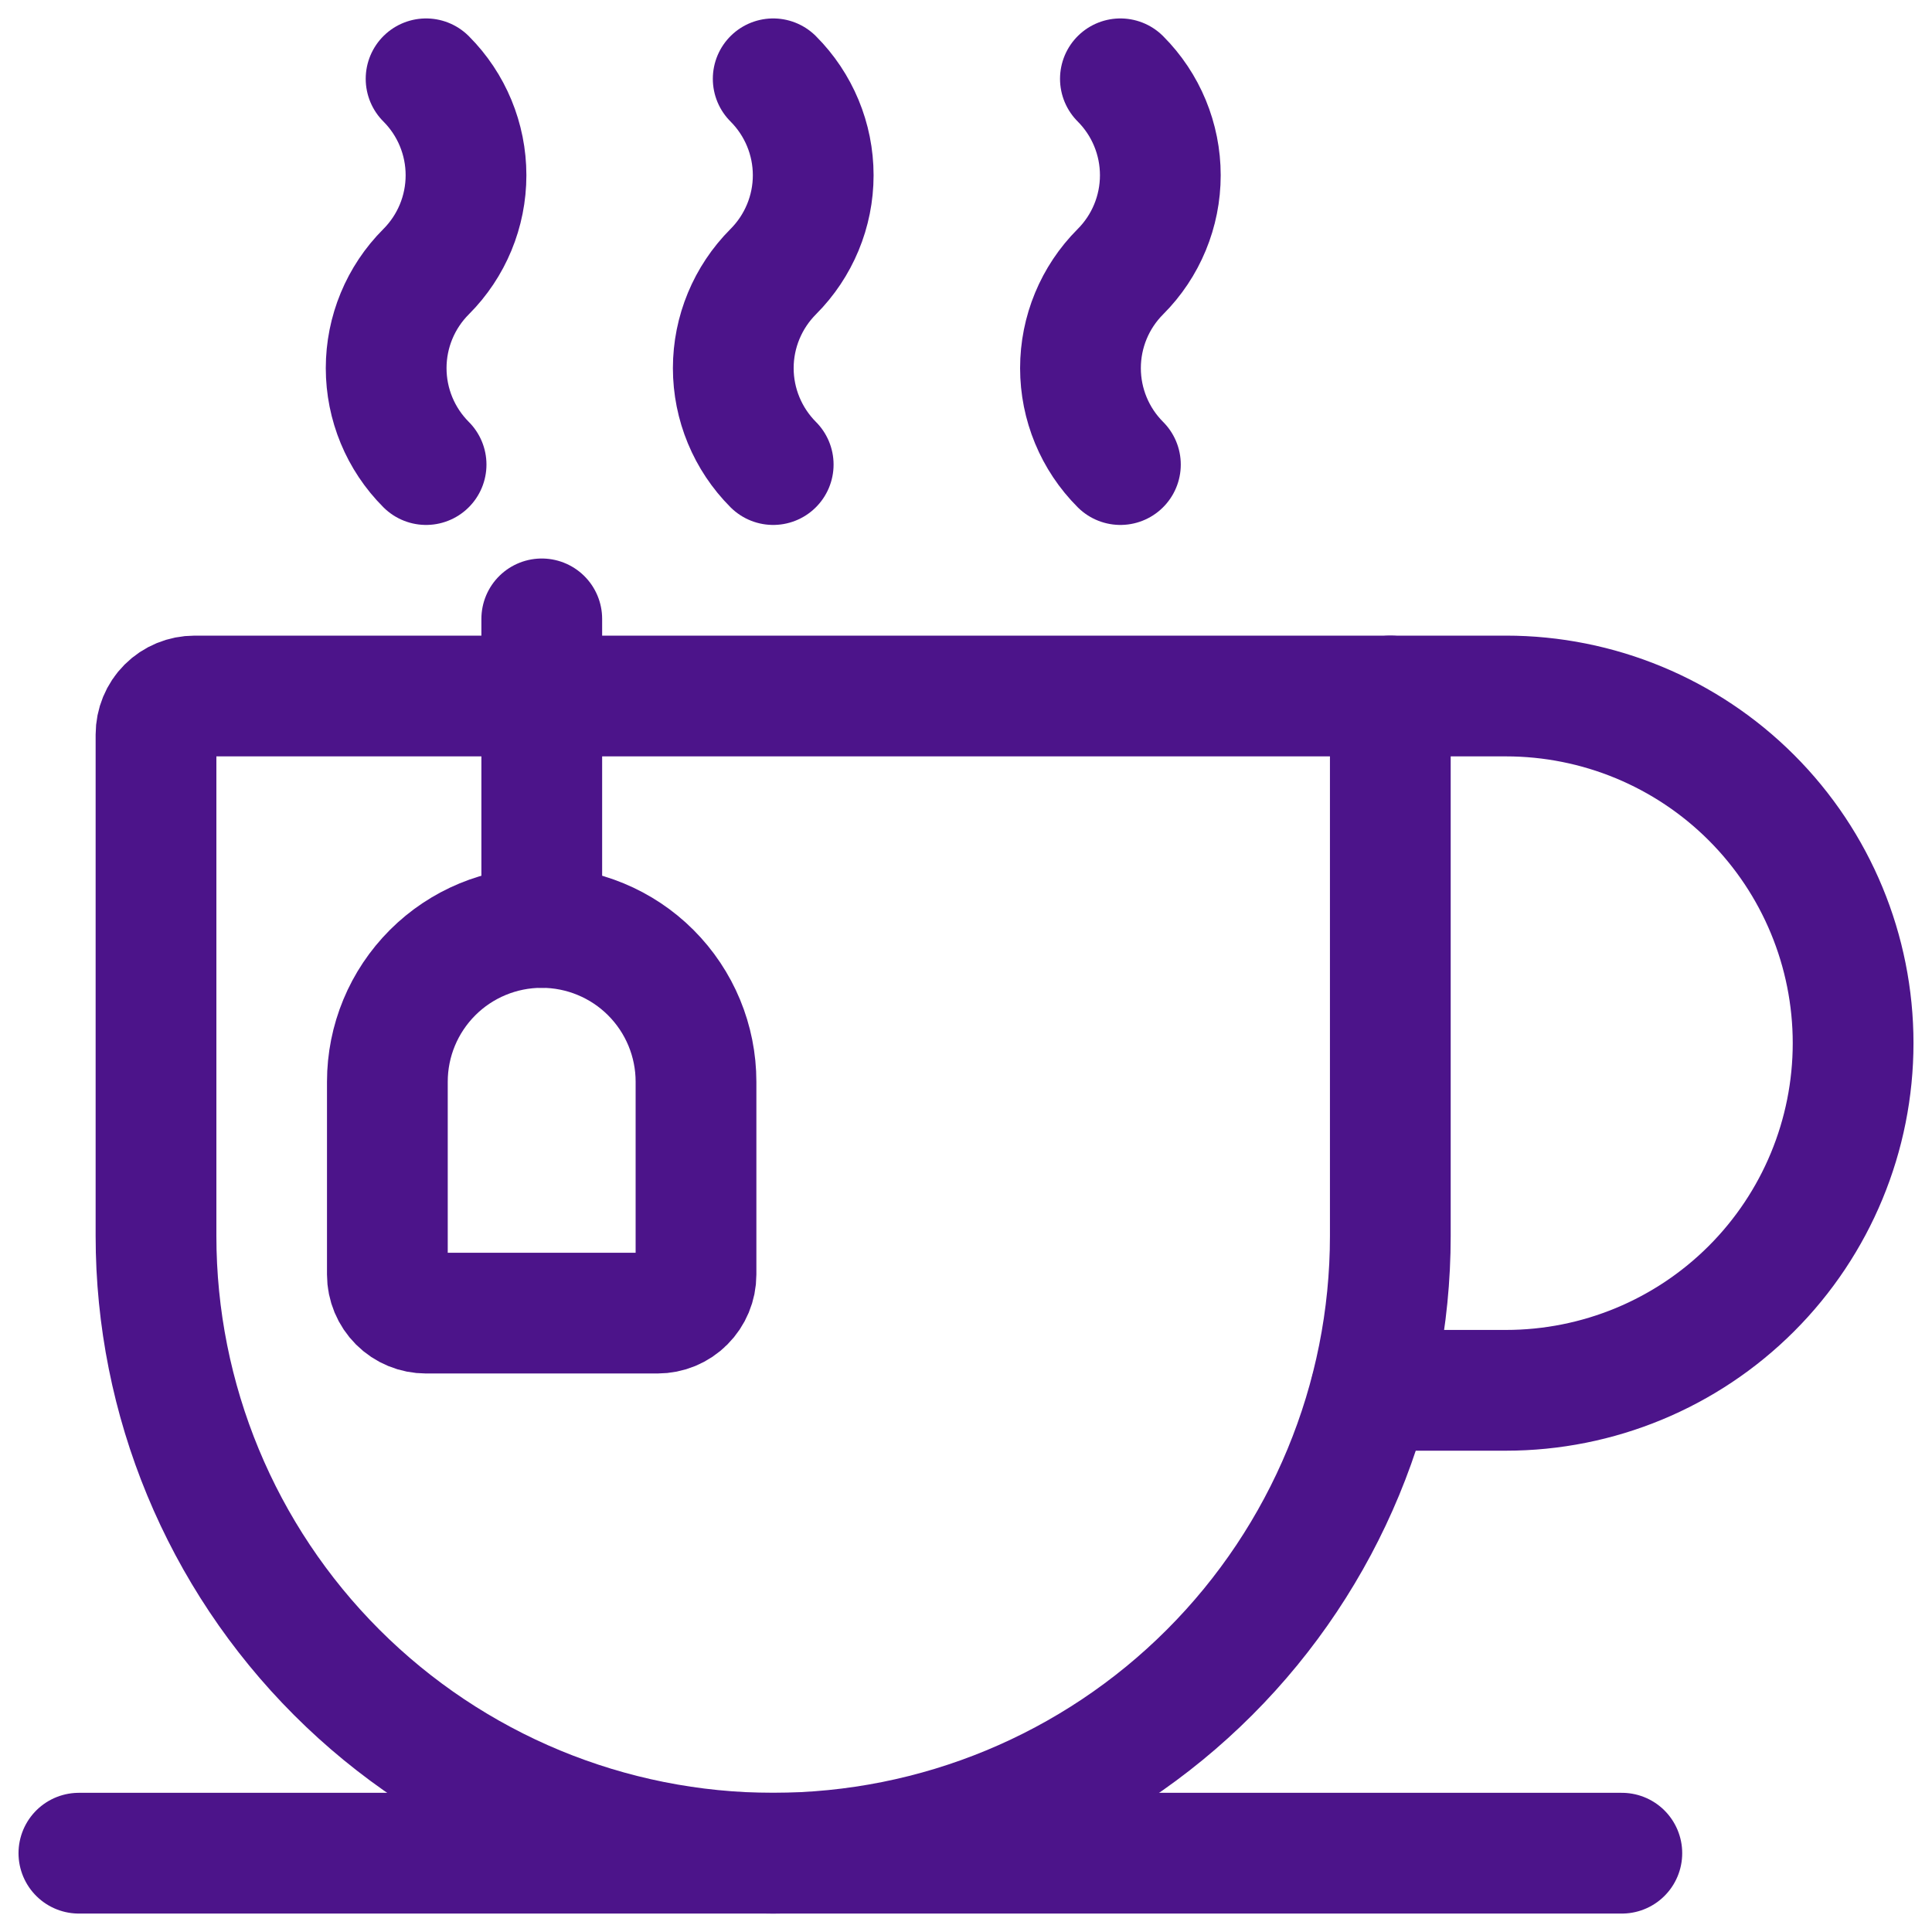 <svg xmlns="http://www.w3.org/2000/svg" fill="none" viewBox="0 0 24 24" height="24" width="24">
<g clip-path="url(#clip0_13741_21368)">
<path stroke-linejoin="round" stroke-linecap="round" stroke-width="1.5" stroke="#4C148A" d="M5.293 0.979C5.611 1.297 5.789 1.728 5.789 2.177C5.789 2.626 5.611 3.057 5.293 3.375C4.975 3.693 4.797 4.124 4.797 4.573C4.797 5.022 4.975 5.453 5.293 5.771"></path>
<path stroke-linejoin="round" stroke-linecap="round" stroke-width="1.5" stroke="#4C148A" d="M9.605 0.979C9.923 1.297 10.102 1.728 10.102 2.177C10.102 2.626 9.923 3.057 9.605 3.375C9.288 3.693 9.109 4.124 9.109 4.573C9.109 5.022 9.288 5.453 9.605 5.771"></path>
<path stroke-linejoin="round" stroke-linecap="round" stroke-width="1.5" stroke="#4C148A" d="M13.918 0.979C14.236 1.297 14.414 1.728 14.414 2.177C14.414 2.626 14.236 3.057 13.918 3.375C13.6 3.693 13.422 4.124 13.422 4.573C13.422 5.022 13.6 5.453 13.918 5.771"></path>
<path stroke-linejoin="round" stroke-linecap="round" stroke-width="1.5" stroke="#4C148A" d="M17.271 15.354C17.271 17.387 16.463 19.337 15.025 20.775C13.588 22.213 11.637 23.021 9.604 23.021C7.571 23.021 5.621 22.213 4.183 20.775C2.745 19.337 1.938 17.387 1.938 15.354V9.125C1.938 8.998 1.988 8.876 2.078 8.786C2.168 8.696 2.29 8.646 2.417 8.646H17.271V15.354Z"></path>
<path stroke-linejoin="round" stroke-linecap="round" stroke-width="1.5" stroke="#4C148A" d="M17.27 8.646H18.707C19.851 8.646 20.948 9.1 21.757 9.909C22.566 10.718 23.02 11.815 23.02 12.958C23.02 14.102 22.566 15.199 21.757 16.008C20.948 16.817 19.851 17.271 18.707 17.271H17.031"></path>
<path stroke-linejoin="round" stroke-linecap="round" stroke-width="1.5" stroke="#4C148A" d="M8.646 15.833C8.646 15.96 8.595 16.082 8.505 16.172C8.416 16.262 8.294 16.312 8.167 16.312H5.292C5.165 16.312 5.043 16.262 4.953 16.172C4.863 16.082 4.812 15.96 4.812 15.833V13.438C4.812 12.929 5.014 12.442 5.374 12.082C5.733 11.723 6.221 11.521 6.729 11.521C7.237 11.521 7.725 11.723 8.084 12.082C8.444 12.442 8.646 12.929 8.646 13.438V15.833Z"></path>
<path stroke-linejoin="round" stroke-linecap="round" stroke-width="1.5" stroke="#4C148A" d="M6.73 11.521V7.688"></path>
<path stroke-linejoin="round" stroke-linecap="round" stroke-width="1.5" stroke="#4C148A" d="M0.98 23.021H20.147"></path>
</g>
<defs>
<clipPath id="clip0_13741_21368">
<rect fill="white" height="24" width="24"></rect>
</clipPath>
</defs>
</svg>
